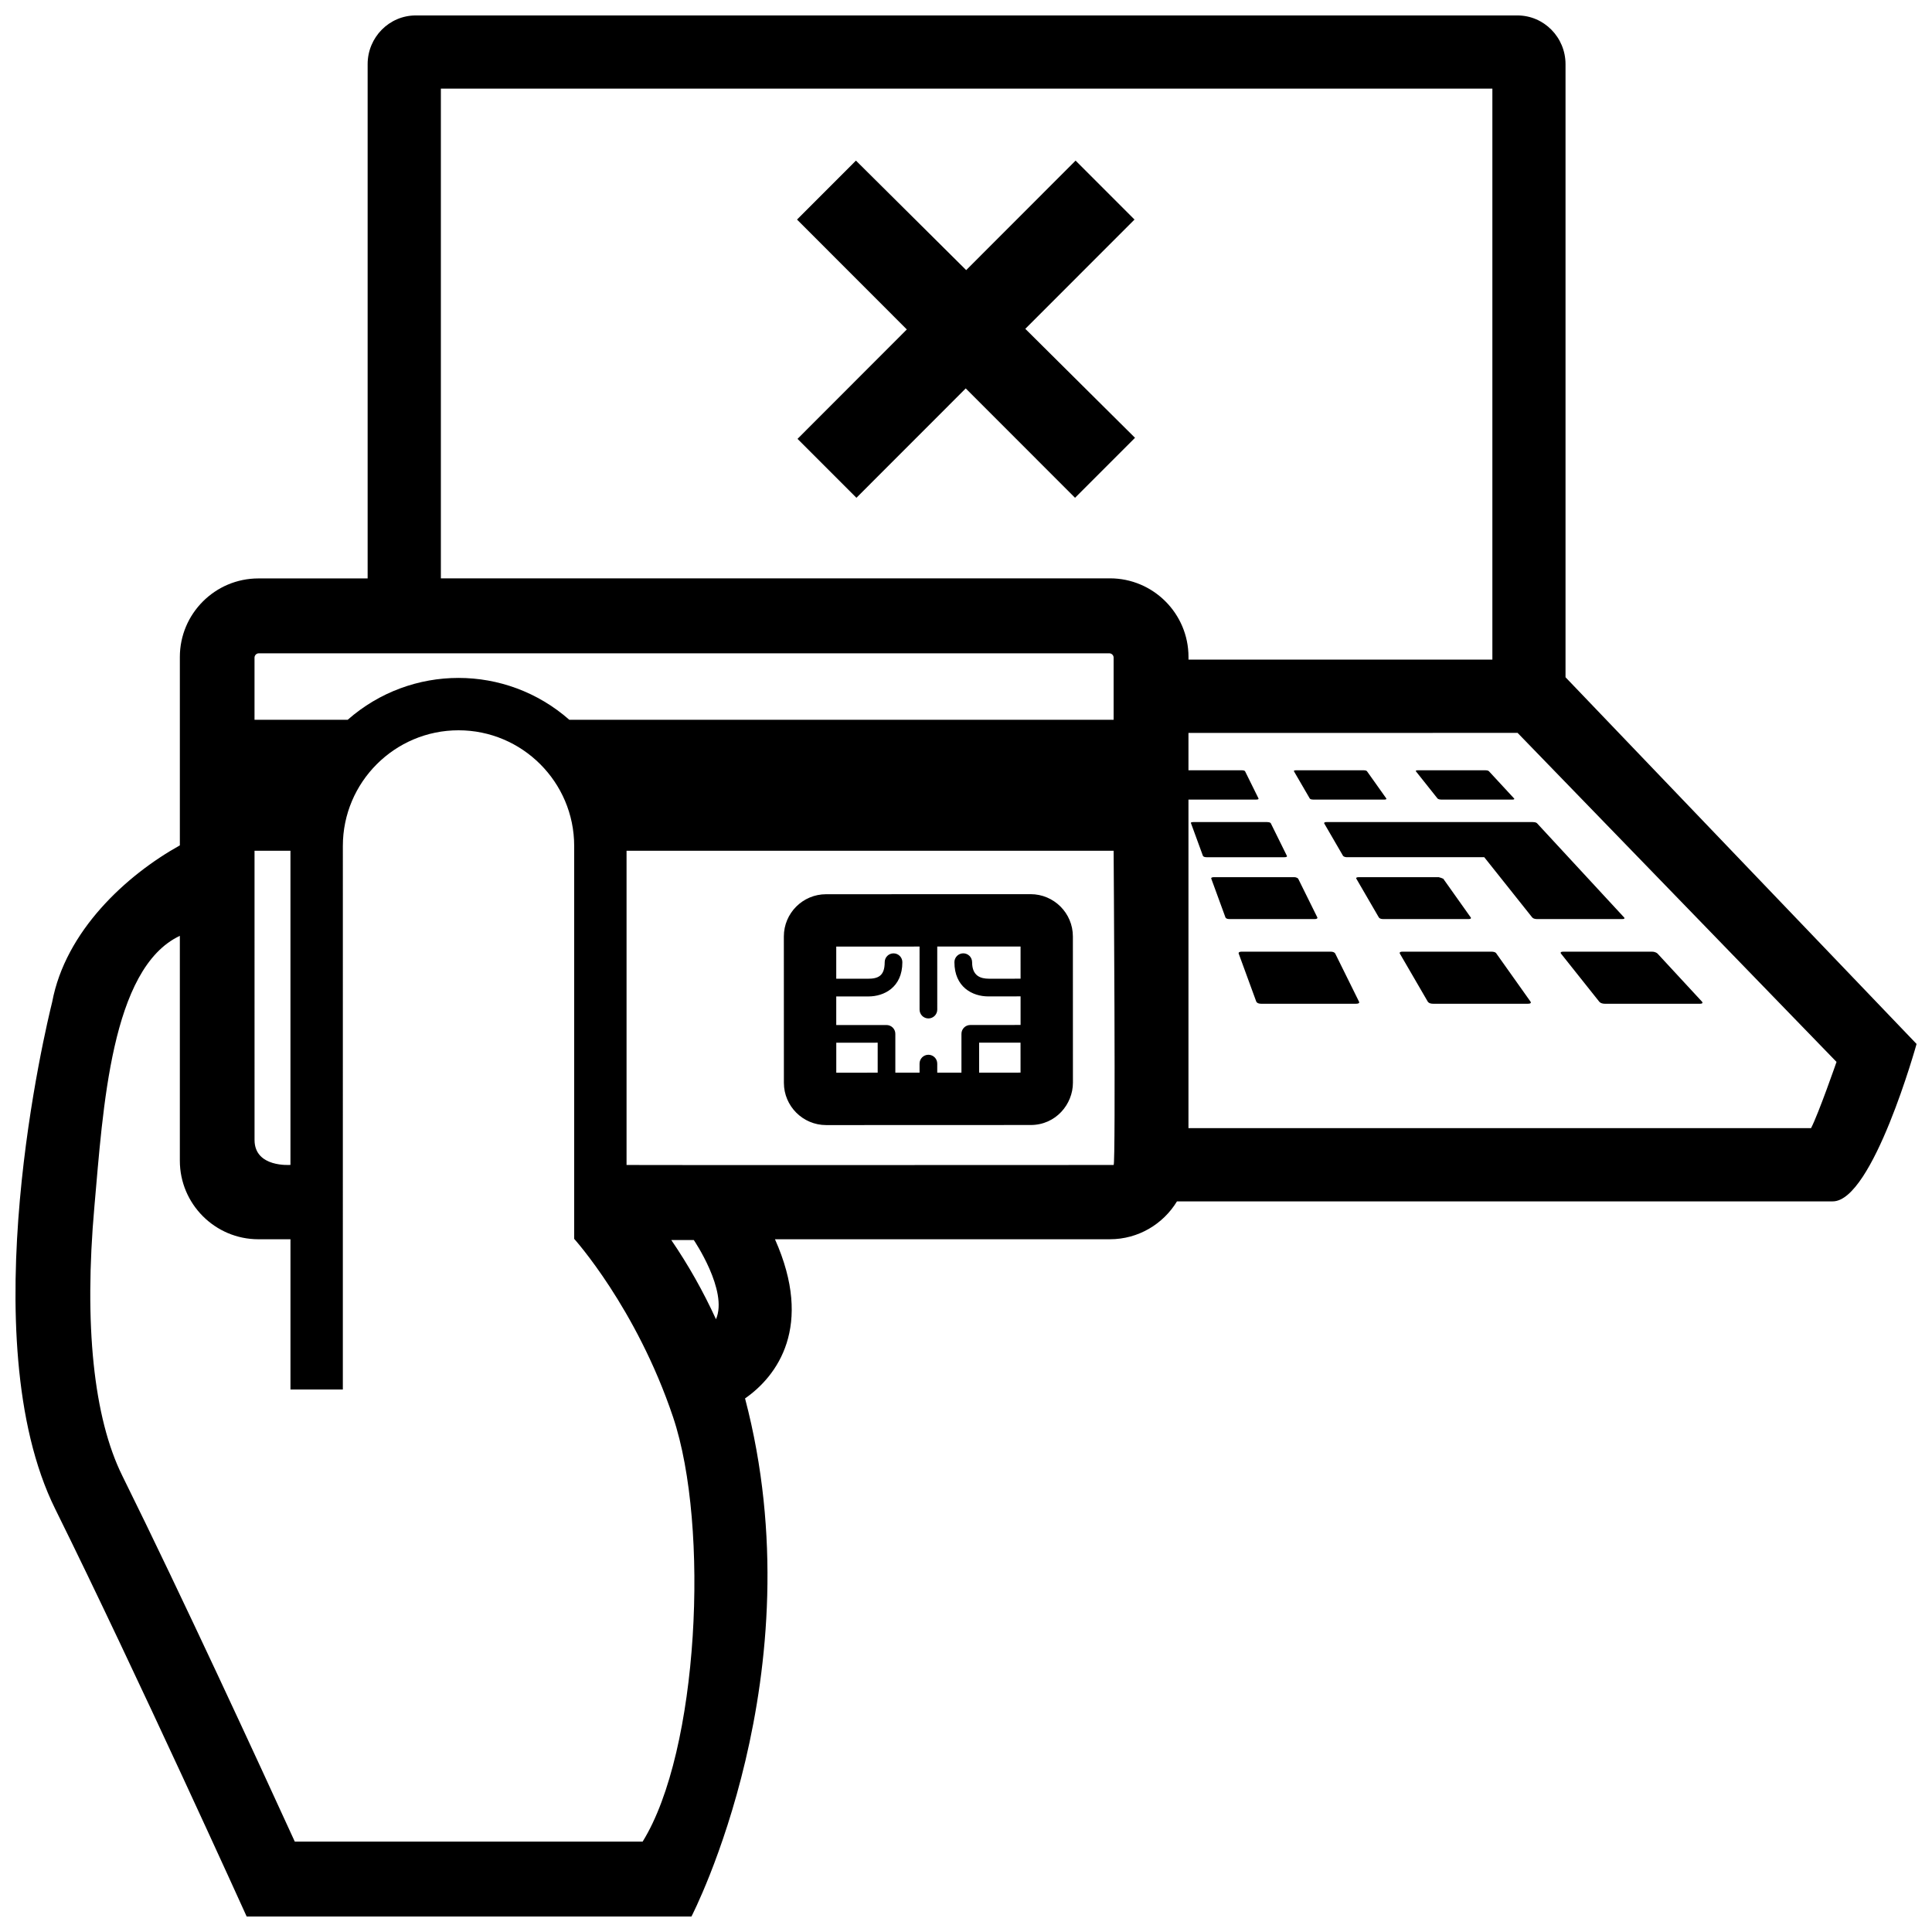 <?xml version="1.0" encoding="UTF-8"?>
<!-- Uploaded to: SVG Repo, www.svgrepo.com, Generator: SVG Repo Mixer Tools -->
<svg width="800px" height="800px" version="1.1" viewBox="144 144 512 512" xmlns="http://www.w3.org/2000/svg">
 <defs>
  <clipPath id="a">
   <path d="m148.09 148.09h503.81v503.81h-503.81z"/>
  </clipPath>
 </defs>
 <g clip-path="url(#a)">
  <path d="m558.88 323.48v-162.47c0-7.125-5.719-12.918-12.742-12.918h-291.96c-7.031 0-12.75 5.793-12.75 12.918v136.28h-28.949c-11.477 0-20.816 9.34-20.816 20.824v49.918c-14.234 7.93-30.32 22.703-33.84 41.535-1.496 6-21.598 89.047 0.805 134.32 21.582 43.605 50.742 108.01 50.742 108.01h117.87s33.398-64.316 14.207-137.3c8.508-5.918 18.234-19.07 7.926-42.184h88.629 0.051 0.09c7.527 0 14.121-4.035 17.77-10.035h173.78c10.617 0 22.219-41.719 22.219-41.719zm-347.43-5.219c0-0.598 0.523-1.125 1.117-1.125h225.43c0.598 0 1.125 0.523 1.125 1.125v16.496h-144.24c-16.828-14.801-41.918-14.801-58.75 0h-24.68zm9.523 51.191v83.258s-9.516 0.797-9.516-6.613l-0.004-76.645zm93.336 262.59h-92.188c-9.438-20.637-29.73-64.66-45.711-96.953-7.617-15.391-10.172-40.062-7.394-71.344 2.297-25.84 4.375-63.141 22.645-71.738v59.586c0 11.48 9.34 20.824 20.816 20.824h8.5v39.82h13.879l0.004-144.05c0-16.898 13.75-30.652 30.652-30.652 16.898 0 30.652 13.75 30.652 30.652v104.12s16.473 18.246 26.215 47.262c9.73 29.008 6.781 88.543-8.07 112.47zm19.434-138.43c-3.356-7.332-7.301-14.344-11.848-20.992h5.969c-0.004 0 9.168 13.469 5.879 20.992zm105.38-40.879s-129.03 0.059-129.08 0v-83.281h129.08c0-0.004 0.59 83.281 0 83.281zm-0.988-155.46h-177.3v-129.79h278.66v151.32h-80.531v-0.711c0-11.48-9.336-20.824-20.82-20.824zm185.82 145.69h-165v-87.059h17.895c0.828 0 0.68-0.281 0.656-0.328l-3.535-7.152c-0.02-0.039-0.137-0.297-0.922-0.297h-14.094v-9.891l87.223-0.012 84.52 87.195c0 0.004-4.746 13.68-6.746 17.543zm-104.71-94.539c-0.031-0.039-0.195-0.297 0.539-0.297h17.785c0.832 0 1.008 0.258 1.047 0.297l6.613 7.152c0.047 0.051 0.297 0.328-0.516 0.328h-18.703c-0.812 0-1.043-0.281-1.078-0.328zm-32.32 0c-0.023-0.039-0.18-0.297 0.605-0.297h17.777c0.828 0 0.953 0.258 0.984 0.297l5.078 7.152c0.031 0.051 0.223 0.328-0.578 0.328h-18.707c-0.855 0-0.973-0.281-1.004-0.328zm-2.598 22.75h-20.512c-0.891 0-1.02-0.344-1.039-0.398l-3.133-8.566c-0.02-0.051-0.293-0.352 0.715-0.352h19.41c0.906 0 0.992 0.309 1.023 0.352l4.231 8.566c0.027 0.055 0.246 0.398-0.695 0.398zm8.023 16.391h-22.453c-1.027 0-1.129-0.414-1.152-0.473l-3.734-10.211c-0.023-0.059-0.191-0.422 0.762-0.422h21.141c0.777 0 1.098 0.363 1.129 0.422l5.047 10.211c0.039 0.062 0.211 0.473-0.738 0.473zm11.785 21.848c0.047 0.086 0.348 0.59-0.801 0.59h-25.109c-1.055 0-1.281-0.508-1.309-0.59l-4.644-12.691c-0.023-0.074-0.168-0.52 0.828-0.52h23.488c1.004 0 1.238 0.441 1.273 0.52zm28.965-21.848h-22.461c-1.039 0-1.215-0.414-1.254-0.473l-5.93-10.211c-0.035-0.059-0.25-0.422 0.676-0.422h21.141c0.121 0 1.176 0.363 1.215 0.422l7.246 10.211c0.051 0.062 0.359 0.473-0.633 0.473zm16.484 21.848c0.059 0.086 0.414 0.59-0.676 0.59h-25.113c-1.117 0-1.391-0.508-1.438-0.59l-7.371-12.691c-0.047-0.074-0.258-0.52 0.719-0.52h23.484c1.176 0 1.336 0.441 1.387 0.52zm-54.016-47.555h54.621c0.918 0 1.133 0.309 1.176 0.352l23.008 24.883c0.059 0.059 0.469 0.473-0.539 0.473h-22.453c-1.023 0-1.309-0.414-1.359-0.473l-12.676-15.922h-36.32c-0.863 0-1.094-0.344-1.125-0.398l-4.973-8.566c-0.023-0.047-0.109-0.348 0.641-0.348zm62.734 34.348h23.484c0.938 0 1.426 0.441 1.496 0.52l11.738 12.691c0.07 0.086 0.516 0.59-0.543 0.59h-25.113c-1.168 0-1.508-0.508-1.578-0.59l-10.098-12.691c-0.059-0.074-0.379-0.52 0.613-0.52zm-141.18-15.242-54.195 0.016c-6.191 0-11.199 5.019-11.199 11.203l0.012 38.777c0 6.176 5.027 11.199 11.203 11.199l54.195-0.02c6.672 0 11.203-5.516 11.199-11.211l-0.012-38.777c-0.004-6.168-5.027-11.188-11.203-11.188zm-51.5 47.312v-7.941l10.973-0.012v7.945zm33.172-10.293v10.281h-6.414v-2.398c0-1.293-1.047-2.344-2.344-2.344-1.289 0.004-2.344 1.047-2.344 2.348v2.394l-6.418 0.004v-10.289c0-1.289-1.047-2.336-2.344-2.336l-13.316 0.004v-7.582c3.875 0.004 8.445 0.004 8.559 0.004 4.016 0 8.969-2.332 8.961-9.074 0-1.301-1.047-2.344-2.344-2.344-1.289 0-2.336 1.043-2.336 2.344 0 3.641-1.738 4.383-4.473 4.383-0.035-0.004-4.527-0.004-8.367-0.004v-8.523l22.078-0.004 0.004 16.707c0 1.293 1.047 2.344 2.344 2.344 1.293 0 2.344-1.055 2.344-2.344l-0.004-16.707 22.078-0.012 0.004 8.531c-3.84 0-8.324 0.004-8.352 0.004-2.227 0-4.492-0.707-4.492-4.383 0-1.289-1.047-2.344-2.344-2.344-1.293 0.004-2.344 1.055-2.344 2.344 0 6.586 4.75 9.07 8.973 9.074 0.105 0 4.684-0.004 8.559-0.012v7.578l-13.32 0.012c-1.301 0-2.348 1.043-2.348 2.344zm4.684 10.281v-7.941l10.973-0.012 0.004 7.945zm12.238-197.12 29.074 28.879-15.891 15.898-28.969-28.988-28.969 28.988-15.609-15.617 28.965-28.996-29.098-29.121 15.613-15.625 29.215 29.02 28.996-29.02 15.613 15.625z"/>
 </g>
</svg>